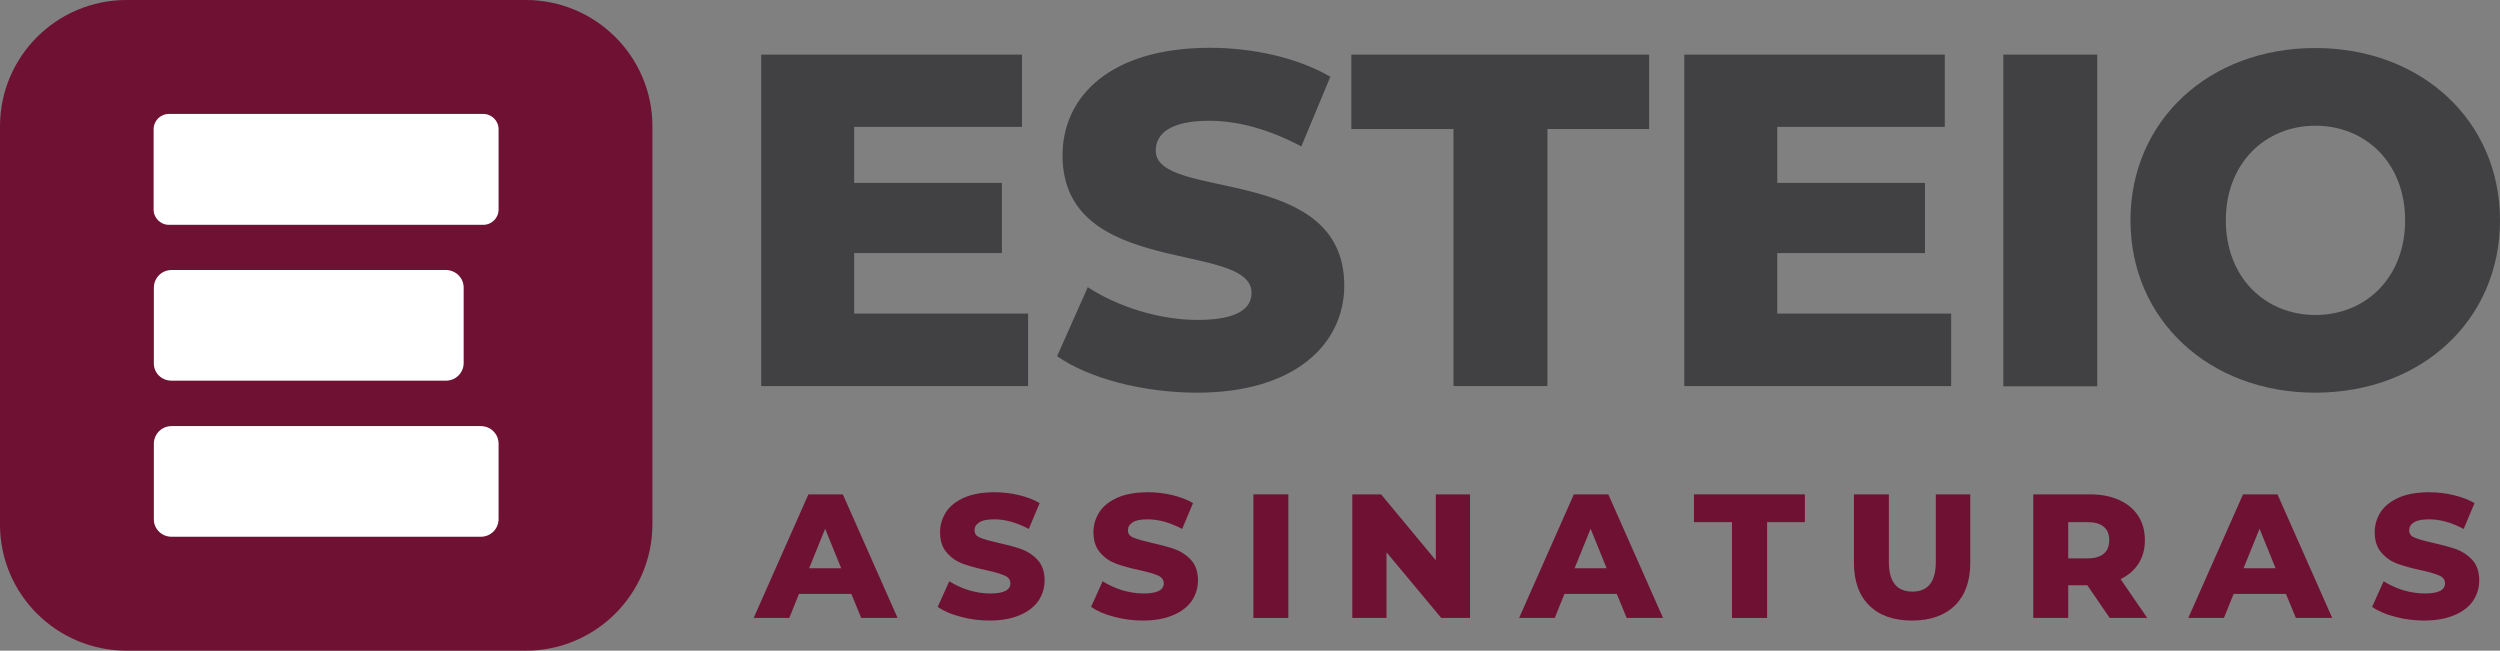 <svg width="146" height="38" viewBox="0 0 146 38" fill="none" xmlns="http://www.w3.org/2000/svg">
<rect x="0" y="0" width="146" height="38" fill="#808080" stroke="none"/>
<g clip-path="url(#clip0_113_699)">
<path d="M30.702 38H7.4C3.307 38 0 34.7 0 30.631V7.383C0 3.3 3.307 0 7.4 0H30.702C34.781 0 38.102 3.3 38.102 7.383V30.631C38.088 34.7 34.781 38 30.702 38Z" fill="#6E1132"/>
<path d="M9.866 13.13H28.221C28.718 13.13 29.117 12.731 29.117 12.236V7.548C29.117 7.053 28.718 6.654 28.221 6.654H9.866C9.37 6.654 8.971 7.053 8.971 7.548V12.236C8.971 12.731 9.37 13.13 9.866 13.13Z" fill="white"/>
<path d="M10.018 22.231H26.044C26.623 22.231 27.078 21.764 27.078 21.2V16.8C27.078 16.223 26.609 15.769 26.044 15.769H10.018C9.439 15.769 8.985 16.237 8.985 16.8V21.2C8.971 21.777 9.439 22.231 10.018 22.231Z" fill="white"/>
<path d="M10.018 31.346H28.084C28.663 31.346 29.117 30.878 29.117 30.315V25.915C29.117 25.338 28.649 24.884 28.084 24.884H10.018C9.439 24.884 8.985 25.352 8.985 25.915V30.315C8.971 30.878 9.439 31.346 10.018 31.346Z" fill="white"/>
<path d="M60.04 18.313V22.547H44.455V3.19H59.682V7.41H49.884V10.682H58.51V14.779H49.884V18.313H60.04Z" fill="#414042"/>
<path d="M61.735 20.801L63.526 16.773C65.249 17.9 67.688 18.684 69.934 18.684C72.208 18.684 73.09 18.051 73.09 17.103C73.09 14.037 62.052 16.278 62.052 9.074C62.052 5.609 64.877 2.791 70.651 2.791C73.172 2.791 75.777 3.368 77.692 4.482L75.997 8.551C74.137 7.561 72.304 7.053 70.623 7.053C68.322 7.053 67.495 7.823 67.495 8.799C67.495 11.755 78.505 9.541 78.505 16.676C78.505 20.045 75.68 22.932 69.906 22.932C66.723 22.932 63.554 22.079 61.735 20.801Z" fill="#414042"/>
<path d="M84.885 7.534H78.918V3.19H96.309V7.534H90.37V22.547H84.885V7.534Z" fill="#414042"/>
<path d="M113.948 18.313V22.547H98.362V3.19H113.576V7.41H103.792V10.682H112.418V14.779H103.792V18.313H113.948Z" fill="#414042"/>
<path d="M122.478 3.19H116.993V22.561H122.478V3.19Z" fill="#414042"/>
<path d="M124.42 12.868C124.42 7.053 128.995 2.805 135.21 2.805C141.425 2.805 146 7.067 146 12.868C146 18.684 141.425 22.932 135.21 22.932C129.009 22.932 124.42 18.67 124.42 12.868ZM140.46 12.868C140.46 9.528 138.159 7.342 135.224 7.342C132.289 7.342 129.988 9.528 129.988 12.868C129.988 16.209 132.289 18.395 135.224 18.395C138.159 18.395 140.46 16.209 140.46 12.868Z" fill="#414042"/>
<path d="M49.719 34.687H46.659L46.094 36.089H44.014L47.211 28.871H49.222L52.419 36.089H50.297L49.719 34.687ZM49.126 33.188L48.189 30.878L47.252 33.188H49.126Z" fill="#6E1132"/>
<path d="M56.113 36.02C55.562 35.883 55.12 35.69 54.762 35.443L55.437 33.944C55.754 34.151 56.14 34.329 56.567 34.467C56.995 34.59 57.408 34.659 57.821 34.659C58.607 34.659 59.007 34.467 59.007 34.068C59.007 33.862 58.896 33.711 58.676 33.614C58.455 33.518 58.097 33.408 57.601 33.298C57.05 33.188 56.609 33.051 56.237 32.927C55.865 32.789 55.562 32.583 55.3 32.281C55.038 31.992 54.9 31.593 54.9 31.085C54.9 30.645 55.024 30.246 55.258 29.889C55.493 29.531 55.865 29.256 56.333 29.05C56.815 28.844 57.394 28.748 58.097 28.748C58.579 28.748 59.048 28.803 59.503 28.913C59.957 29.023 60.371 29.174 60.715 29.38L60.081 30.892C59.392 30.521 58.717 30.329 58.069 30.329C57.656 30.329 57.367 30.384 57.188 30.507C56.995 30.631 56.912 30.782 56.912 30.975C56.912 31.167 57.022 31.319 57.243 31.401C57.463 31.497 57.821 31.593 58.304 31.703C58.855 31.827 59.31 31.951 59.668 32.075C60.026 32.212 60.343 32.418 60.605 32.707C60.867 32.996 61.005 33.394 61.005 33.903C61.005 34.329 60.881 34.728 60.646 35.086C60.398 35.443 60.04 35.718 59.558 35.924C59.075 36.13 58.483 36.24 57.794 36.24C57.229 36.24 56.664 36.172 56.113 36.02Z" fill="#6E1132"/>
<path d="M65.07 36.02C64.519 35.883 64.078 35.69 63.719 35.443L64.394 33.944C64.711 34.151 65.097 34.329 65.524 34.467C65.952 34.59 66.365 34.659 66.778 34.659C67.564 34.659 67.963 34.467 67.963 34.068C67.963 33.862 67.853 33.711 67.633 33.614C67.412 33.518 67.054 33.408 66.558 33.298C66.007 33.188 65.566 33.051 65.194 32.927C64.822 32.789 64.519 32.583 64.257 32.281C63.995 31.992 63.857 31.593 63.857 31.085C63.857 30.645 63.981 30.246 64.215 29.889C64.45 29.531 64.822 29.256 65.29 29.05C65.772 28.844 66.351 28.748 67.054 28.748C67.536 28.748 68.005 28.803 68.46 28.913C68.914 29.023 69.328 29.174 69.672 29.38L69.038 30.892C68.349 30.521 67.674 30.329 67.026 30.329C66.613 30.329 66.324 30.384 66.144 30.507C65.952 30.631 65.869 30.782 65.869 30.975C65.869 31.167 65.979 31.319 66.2 31.401C66.42 31.497 66.778 31.593 67.261 31.703C67.812 31.827 68.267 31.951 68.625 32.075C68.983 32.212 69.3 32.418 69.562 32.707C69.824 32.996 69.962 33.394 69.962 33.903C69.962 34.329 69.838 34.728 69.603 35.086C69.355 35.443 68.997 35.718 68.515 35.924C68.032 36.13 67.44 36.24 66.751 36.24C66.186 36.24 65.621 36.172 65.07 36.02Z" fill="#6E1132"/>
<path d="M75.239 28.871H73.2V36.089H75.239V28.871Z" fill="#6E1132"/>
<path d="M85.85 28.871V36.089H84.169L80.972 32.253V36.089H78.974V28.871H80.655L83.852 32.721V28.871H85.85Z" fill="#6E1132"/>
<path d="M94.421 34.687H91.362L90.797 36.089H88.716L91.913 28.871H93.925L97.122 36.089H95L94.421 34.687ZM93.829 33.188L92.892 30.878L91.955 33.188H93.829Z" fill="#6E1132"/>
<path d="M101.146 30.493H98.927V28.871H105.404V30.493H103.199V36.089H101.146V30.493Z" fill="#6E1132"/>
<path d="M109.166 35.36C108.573 34.783 108.27 33.944 108.27 32.872V28.871H110.309V32.817C110.309 33.972 110.764 34.549 111.687 34.549C112.597 34.549 113.052 33.972 113.052 32.817V28.871H115.064V32.872C115.064 33.944 114.76 34.769 114.168 35.36C113.575 35.938 112.735 36.24 111.66 36.24C110.599 36.24 109.758 35.951 109.166 35.36Z" fill="#6E1132"/>
<path d="M121.899 34.178H120.783V36.089H118.743V28.871H122.05C122.712 28.871 123.277 28.981 123.759 29.201C124.241 29.421 124.613 29.724 124.875 30.136C125.137 30.535 125.261 31.016 125.261 31.552C125.261 32.074 125.137 32.528 124.889 32.913C124.641 33.298 124.297 33.6 123.842 33.82L125.399 36.089H123.208L121.899 34.178ZM122.863 30.768C122.643 30.576 122.326 30.493 121.913 30.493H120.783V32.611H121.913C122.326 32.611 122.643 32.514 122.863 32.336C123.07 32.157 123.18 31.896 123.18 31.552C123.18 31.208 123.084 30.947 122.863 30.768Z" fill="#6E1132"/>
<path d="M133.501 34.687H130.442L129.877 36.089H127.796L130.993 28.871H133.005L136.202 36.089H134.08L133.501 34.687ZM132.895 33.188L131.958 30.878L131.021 33.188H132.895Z" fill="#6E1132"/>
<path d="M139.882 36.02C139.33 35.883 138.89 35.69 138.531 35.443L139.206 33.944C139.523 34.151 139.909 34.329 140.336 34.467C140.764 34.59 141.191 34.659 141.604 34.659C142.39 34.659 142.789 34.467 142.789 34.068C142.789 33.862 142.679 33.711 142.459 33.614C142.238 33.518 141.88 33.408 141.384 33.298C140.833 33.188 140.392 33.051 140.019 32.927C139.647 32.789 139.344 32.583 139.082 32.281C138.821 31.992 138.683 31.593 138.683 31.085C138.683 30.645 138.807 30.246 139.041 29.889C139.275 29.531 139.647 29.256 140.116 29.05C140.584 28.844 141.177 28.748 141.88 28.748C142.348 28.748 142.831 28.803 143.285 28.913C143.74 29.023 144.154 29.174 144.512 29.38L143.878 30.892C143.189 30.521 142.514 30.329 141.866 30.329C141.453 30.329 141.163 30.384 140.97 30.507C140.777 30.631 140.695 30.782 140.695 30.975C140.695 31.167 140.805 31.319 141.025 31.401C141.246 31.497 141.604 31.593 142.087 31.703C142.638 31.827 143.092 31.951 143.451 32.075C143.809 32.212 144.126 32.418 144.388 32.707C144.65 32.996 144.787 33.394 144.787 33.903C144.787 34.329 144.663 34.728 144.429 35.086C144.181 35.443 143.823 35.718 143.34 35.924C142.858 36.13 142.266 36.24 141.577 36.24C141.012 36.24 140.433 36.172 139.882 36.02Z" fill="#6E1132"/>
</g>
<defs>
<clipPath id="clip0_113_699">
<rect width="146" height="38" fill="white"/>
</clipPath>
</defs>
</svg>
